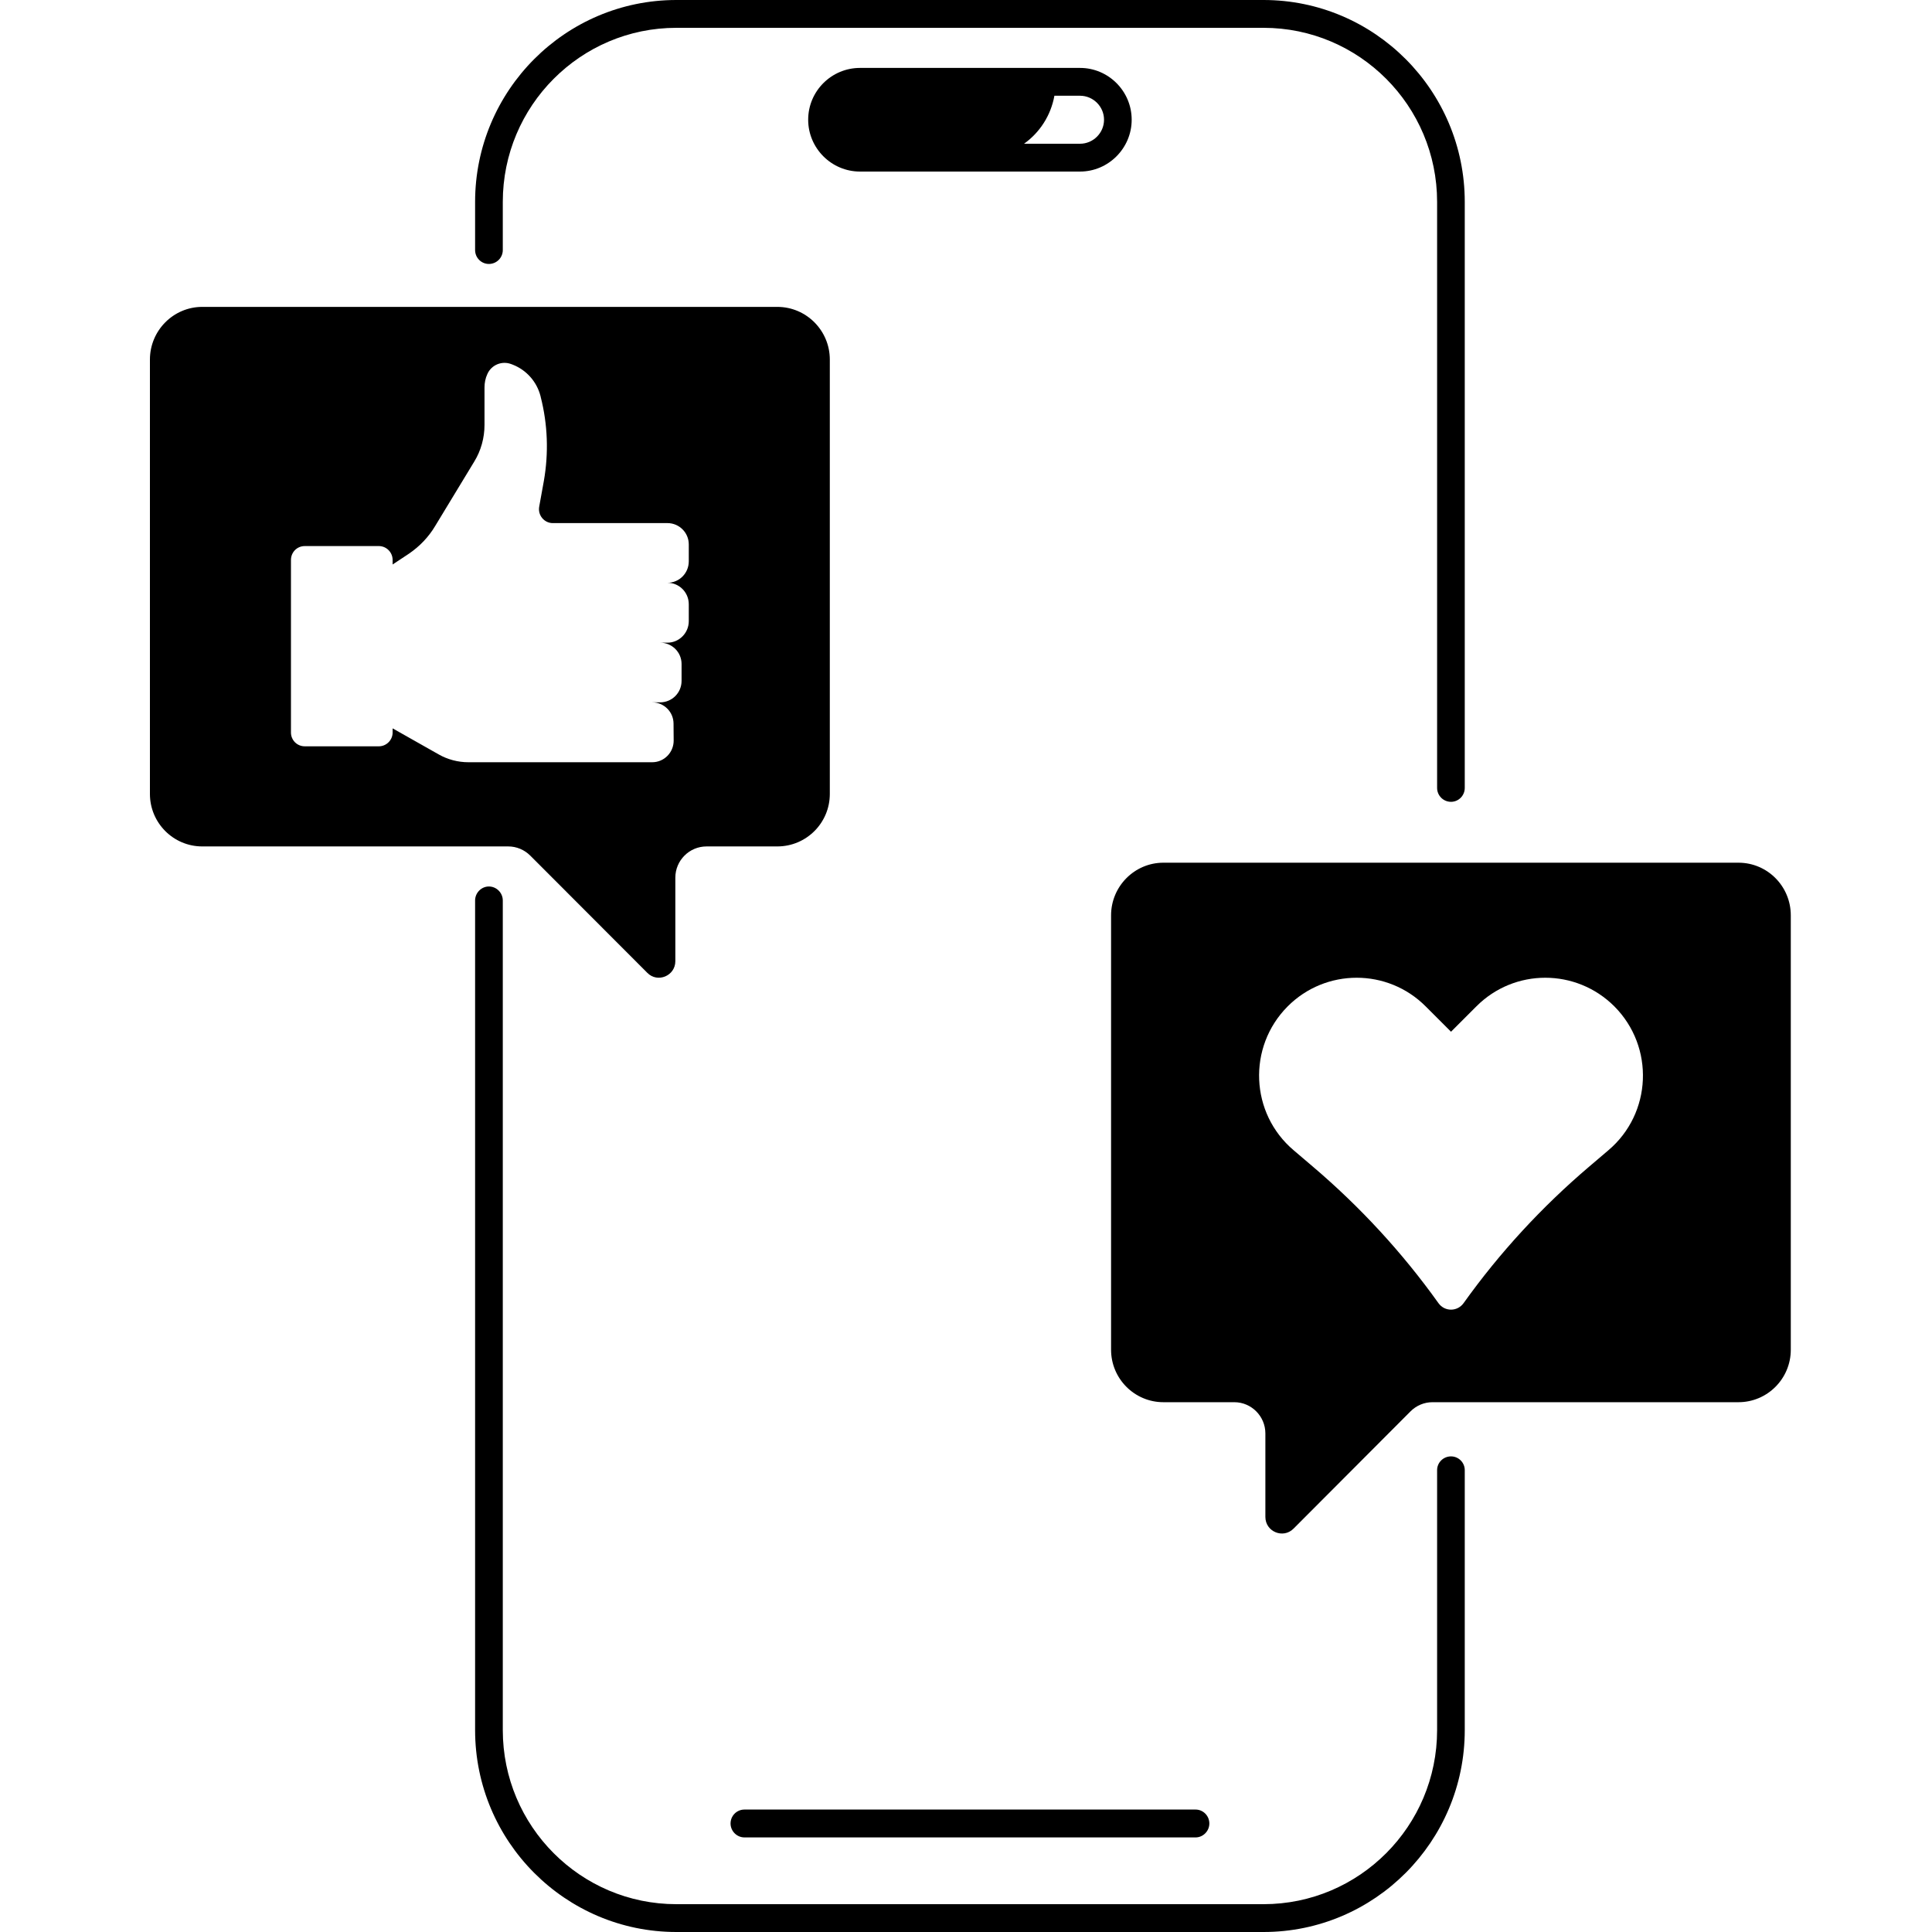 <svg xmlns="http://www.w3.org/2000/svg" xmlns:xlink="http://www.w3.org/1999/xlink" width="60" zoomAndPan="magnify" viewBox="0 0 45 45" height="60" preserveAspectRatio="xMidYMid meet" version="1.2"><defs><clipPath id="367b305f26"><path d="M 25 20 L 41.727 20 L 41.727 36 L 25 36 Z M 25 20 "/></clipPath><clipPath id="919f230cf6"><path d="M 3.477 7 L 20 7 L 20 23 L 3.477 23 Z M 3.477 7 "/></clipPath></defs><g id="0c5e22d4a7"><path style=" stroke:none;fill-rule:nonzero;fill:#000000;fill-opacity:1;" d="M 11.387 20.648 C 11.211 20.648 11.066 20.797 11.066 20.973 L 11.066 40.297 C 11.066 42.891 13.168 45 15.754 45 L 29.43 45 C 32.016 45 34.117 42.891 34.117 40.297 L 34.117 34.242 C 34.117 34.066 33.973 33.922 33.797 33.922 C 33.617 33.922 33.473 34.066 33.473 34.242 L 33.473 40.297 C 33.473 42.535 31.66 44.352 29.43 44.352 L 15.754 44.352 C 13.523 44.352 11.711 42.535 11.711 40.297 L 11.711 20.973 C 11.711 20.797 11.566 20.648 11.387 20.648 Z M 11.387 20.648 "/><path style=" stroke:none;fill-rule:nonzero;fill:#000000;fill-opacity:1;" d="M 29.43 0 L 15.754 0 C 13.168 0 11.066 2.109 11.066 4.703 L 11.066 5.824 C 11.066 6.004 11.211 6.148 11.387 6.148 C 11.566 6.148 11.711 6.004 11.711 5.824 L 11.711 4.703 C 11.711 2.465 13.523 0.648 15.754 0.648 L 29.43 0.648 C 31.66 0.648 33.473 2.465 33.473 4.703 L 33.473 18.352 C 33.473 18.531 33.617 18.676 33.797 18.676 C 33.973 18.676 34.117 18.531 34.117 18.352 L 34.117 4.703 C 34.117 2.109 32.016 0 29.43 0 Z M 29.43 0 "/><path style=" stroke:none;fill-rule:nonzero;fill:#000000;fill-opacity:1;" d="M 26.359 2.789 C 26.359 2.121 25.816 1.582 25.156 1.582 L 20.031 1.582 C 19.367 1.582 18.824 2.121 18.824 2.789 C 18.824 3.453 19.367 3.996 20.031 3.996 L 25.156 3.996 C 25.816 3.996 26.359 3.453 26.359 2.789 Z M 25.156 3.348 L 23.852 3.348 C 24.219 3.086 24.477 2.688 24.559 2.23 L 25.156 2.23 C 25.461 2.23 25.715 2.48 25.715 2.789 C 25.715 3.098 25.461 3.348 25.156 3.348 Z M 25.156 3.348 "/><path style=" stroke:none;fill-rule:nonzero;fill:#000000;fill-opacity:1;" d="M 17.016 42.473 C 17.016 42.648 17.16 42.797 17.34 42.797 L 27.848 42.797 C 28.023 42.797 28.168 42.648 28.168 42.473 C 28.168 42.293 28.023 42.148 27.848 42.148 L 17.34 42.148 C 17.16 42.148 17.016 42.293 17.016 42.473 Z M 17.016 42.473 "/><g clip-rule="nonzero" clip-path="url(#367b305f26)"><path style=" stroke:none;fill-rule:nonzero;fill:#000000;fill-opacity:1;" d="M 40.492 20.094 L 27.098 20.094 C 26.426 20.094 25.879 20.645 25.879 21.32 L 25.879 31.438 C 25.879 32.113 26.426 32.66 27.098 32.66 L 28.75 32.66 C 29.148 32.66 29.473 32.988 29.473 33.387 L 29.473 35.332 C 29.473 35.676 29.887 35.848 30.129 35.605 L 32.852 32.875 C 32.988 32.738 33.172 32.66 33.363 32.66 L 40.492 32.66 C 41.164 32.66 41.711 32.113 41.711 31.438 L 41.711 21.32 C 41.711 20.645 41.168 20.094 40.492 20.094 Z M 37.461 26.793 L 37.016 27.172 C 35.914 28.109 34.93 29.176 34.09 30.352 C 33.945 30.555 33.648 30.555 33.504 30.352 C 32.664 29.176 31.68 28.109 30.578 27.172 L 30.133 26.793 C 29.117 25.934 29.051 24.387 29.992 23.441 C 30.879 22.551 32.32 22.551 33.207 23.441 L 33.797 24.031 L 34.387 23.441 C 35.273 22.551 36.711 22.551 37.602 23.441 C 38.543 24.387 38.477 25.934 37.461 26.793 Z M 37.461 26.793 "/></g><g clip-rule="nonzero" clip-path="url(#919f230cf6)"><path style=" stroke:none;fill-rule:nonzero;fill:#000000;fill-opacity:1;" d="M 3.492 8.375 L 3.492 18.492 C 3.492 19.168 4.039 19.715 4.711 19.715 L 11.84 19.715 C 12.031 19.715 12.215 19.793 12.352 19.93 L 15.078 22.66 C 15.316 22.902 15.73 22.73 15.73 22.387 L 15.73 20.441 C 15.73 20.043 16.055 19.715 16.457 19.715 L 18.105 19.715 C 18.781 19.715 19.328 19.168 19.328 18.492 L 19.328 8.375 C 19.328 7.699 18.781 7.148 18.105 7.148 L 4.711 7.148 C 4.039 7.148 3.492 7.699 3.492 8.375 Z M 6.777 13.043 C 6.777 12.863 6.918 12.719 7.098 12.719 L 8.824 12.719 C 9 12.719 9.145 12.863 9.145 13.043 L 9.145 13.148 L 9.527 12.895 C 9.773 12.727 9.984 12.508 10.137 12.25 L 11.047 10.75 C 11.203 10.496 11.285 10.199 11.285 9.898 L 11.285 9.027 C 11.285 8.918 11.305 8.812 11.352 8.711 C 11.445 8.5 11.688 8.398 11.906 8.48 C 11.918 8.484 11.926 8.488 11.938 8.492 C 12.262 8.617 12.504 8.891 12.59 9.227 C 12.59 9.234 12.594 9.242 12.594 9.246 C 12.758 9.887 12.781 10.551 12.668 11.199 C 12.629 11.414 12.59 11.629 12.559 11.801 C 12.523 12 12.676 12.184 12.875 12.184 L 15.547 12.184 C 15.82 12.184 16.043 12.406 16.043 12.68 L 16.043 13.074 C 16.043 13.352 15.82 13.574 15.547 13.574 C 15.82 13.574 16.043 13.797 16.043 14.074 L 16.043 14.469 C 16.043 14.742 15.82 14.969 15.547 14.969 L 15.375 14.969 C 15.652 14.969 15.875 15.191 15.875 15.465 L 15.875 15.859 C 15.875 16.137 15.652 16.359 15.375 16.359 L 15.191 16.359 C 15.465 16.359 15.688 16.582 15.688 16.855 L 15.691 17.25 C 15.691 17.527 15.469 17.754 15.191 17.754 L 10.91 17.754 C 10.668 17.754 10.426 17.691 10.215 17.57 L 9.145 16.965 L 9.145 17.062 C 9.145 17.238 9 17.383 8.824 17.383 L 7.098 17.383 C 6.918 17.383 6.777 17.238 6.777 17.062 Z M 6.777 13.043 "/></g></g></svg>